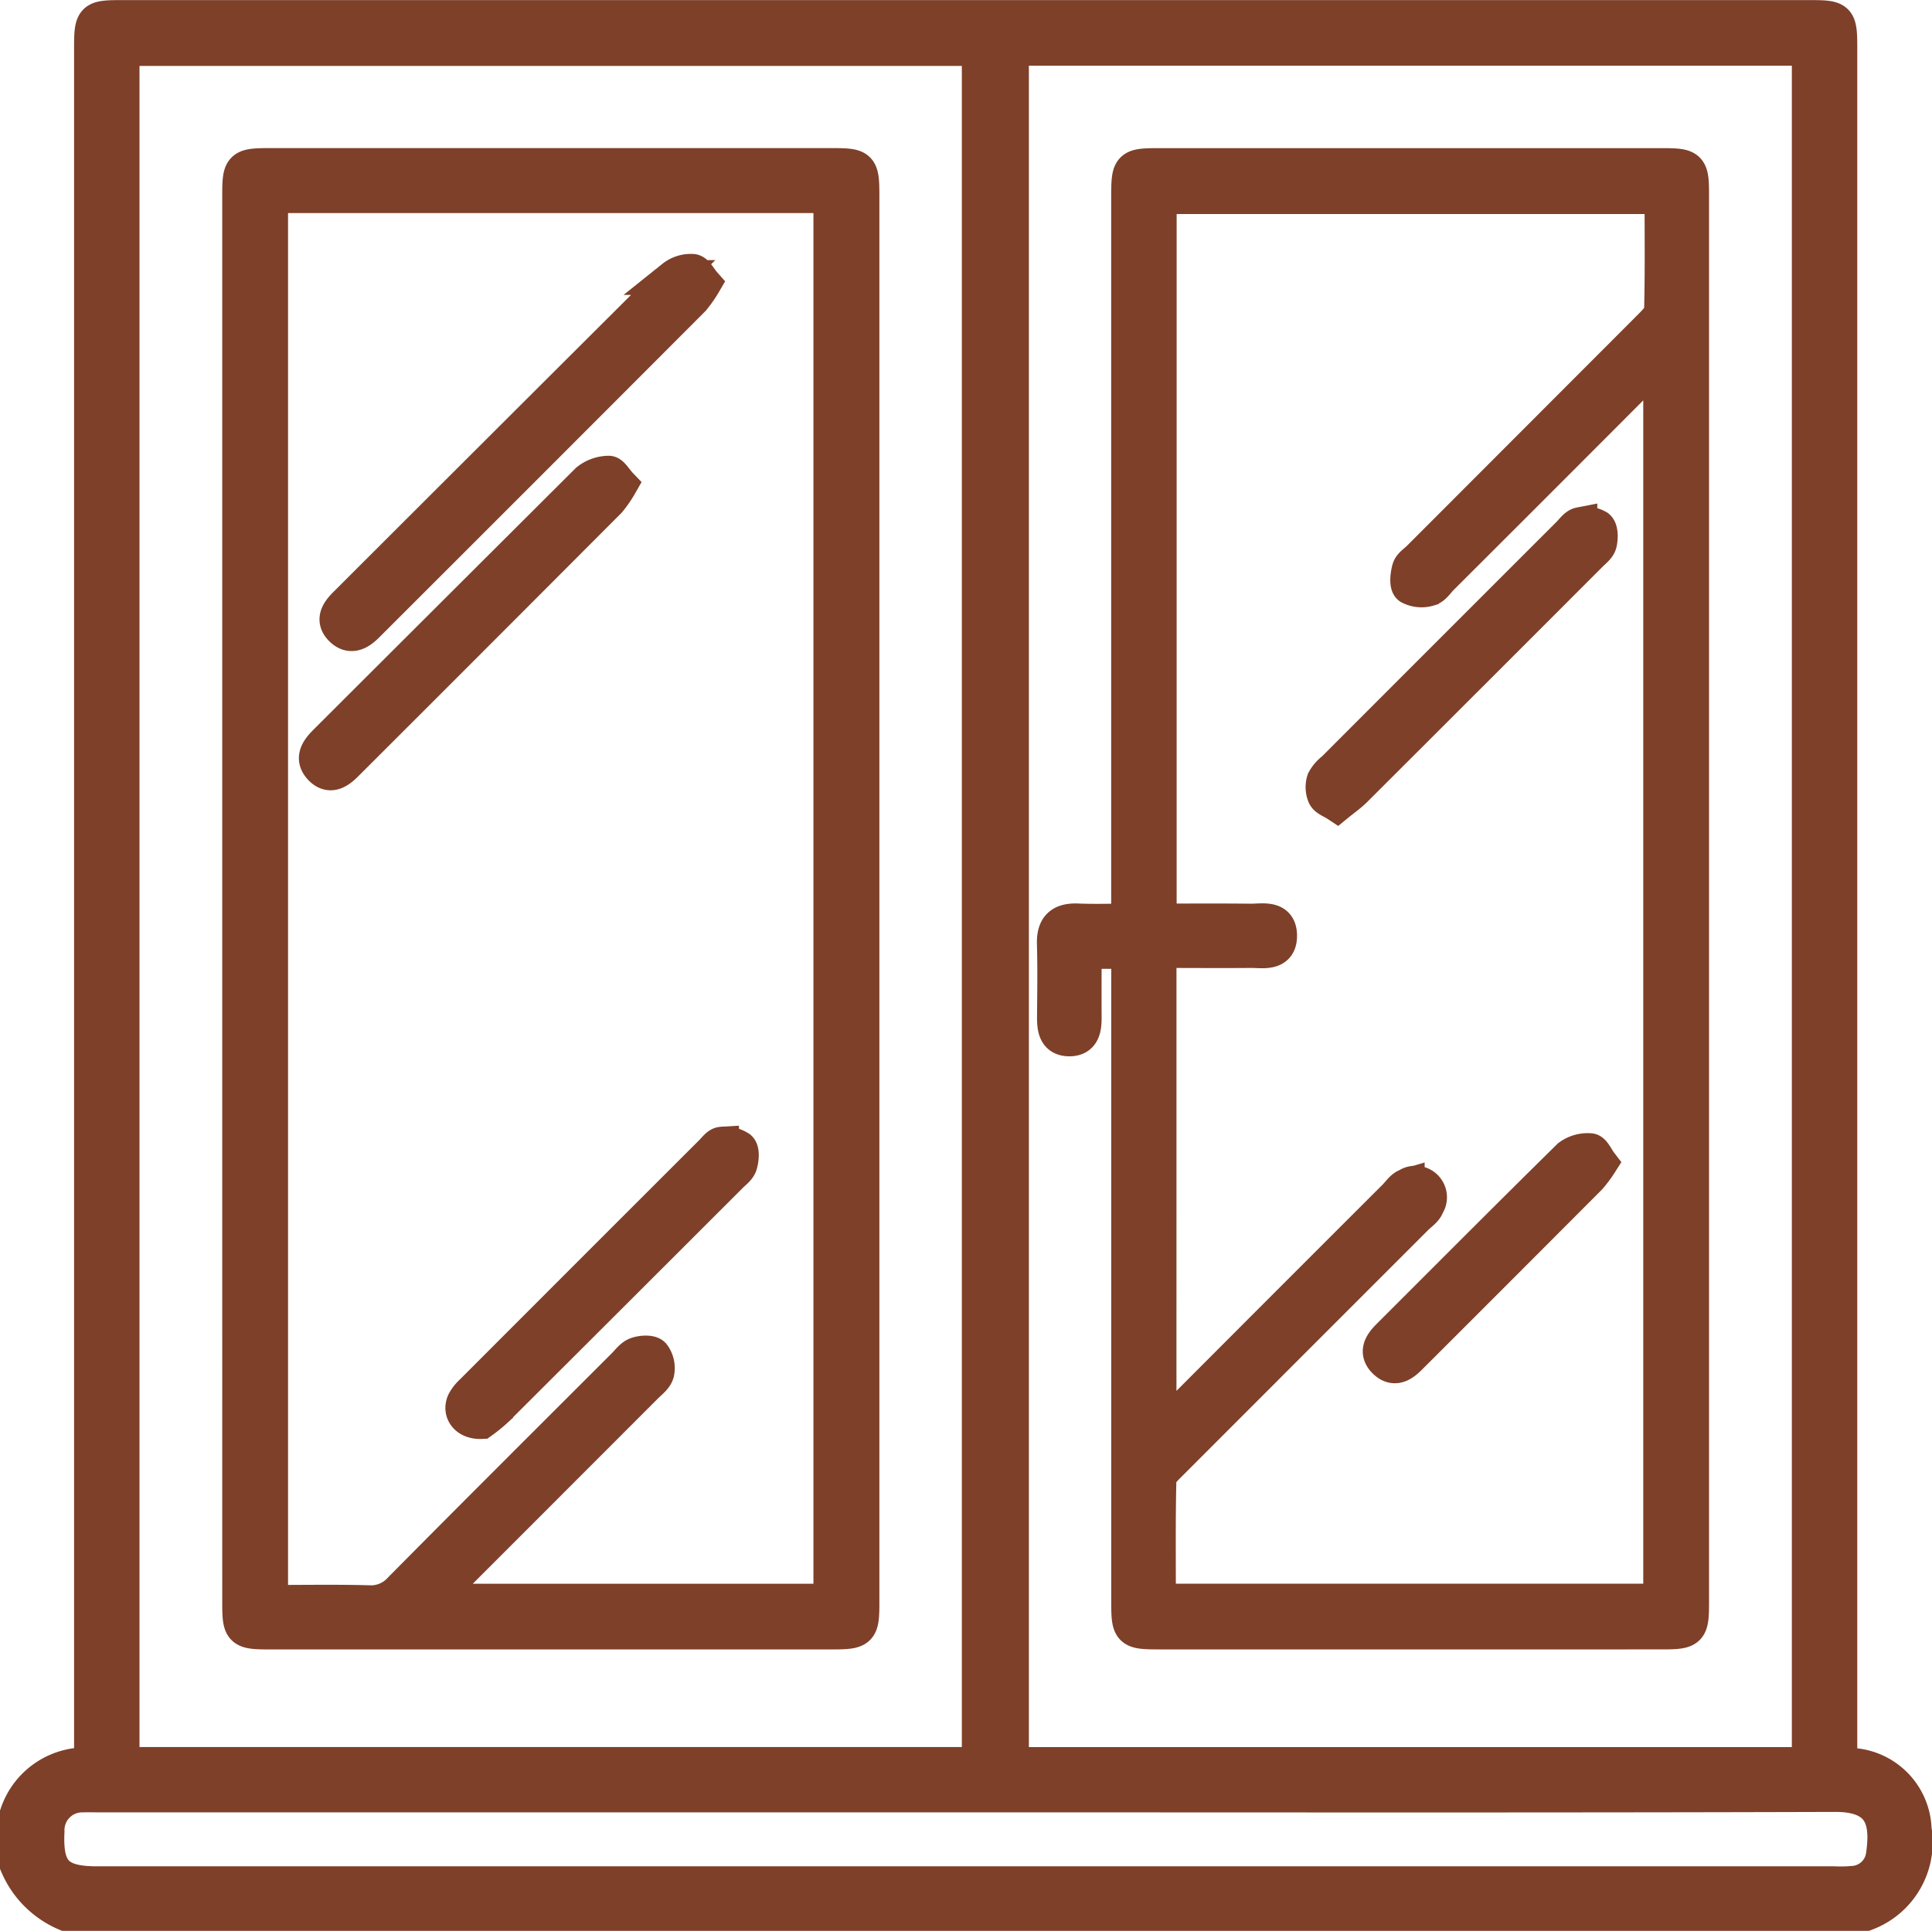 <svg xmlns="http://www.w3.org/2000/svg" width="83.203" height="83.163" viewBox="0 0 83.203 83.163">
  <g id="icon-aberturas" transform="translate(-4175.716 -12843.922)">
    <path id="Trazado_1318" data-name="Trazado 1318" d="M1389.069,169.335H1311.54a3.934,3.934,0,0,1-2.074-2.073v-2.233a3.11,3.11,0,0,1,3.19-2.085V89.076c0-1.38.024-1.4,1.366-1.4h72.565c1.345,0,1.364.021,1.364,1.4v73.853c.248.014.429.018.609.035a2.852,2.852,0,0,1,2.592,2.754,3.271,3.271,0,0,1-2.083,3.618m-38.181-80.324h-36.915v73.907h36.915ZM1386.633,89h-34.358v73.92h34.358Zm-36.29,75.232h-37.328c-.239,0-.48-.008-.718,0a1.515,1.515,0,0,0-1.554,1.571c-.084,1.716.428,2.253,2.153,2.253h74.816a5.879,5.879,0,0,0,.8-.017,1.4,1.4,0,0,0,1.311-1.2c.2-1.4.032-2.632-2.069-2.626-12.47.039-24.938.019-37.408.019" transform="translate(2867 12757)" fill="#7e4029" stroke="rgba(0,0,0,0)" stroke-width="1.5"/>
    <path id="Trazado_1319" data-name="Trazado 1319" d="M1389.069,169.335H1311.54a3.934,3.934,0,0,1-2.074-2.073v-2.233a3.11,3.11,0,0,1,3.19-2.085V89.076c0-1.38.024-1.4,1.366-1.4h72.565c1.345,0,1.364.021,1.364,1.4v73.853c.248.014.429.018.609.035a2.852,2.852,0,0,1,2.592,2.754A3.271,3.271,0,0,1,1389.069,169.335Zm-38.181-80.324h-36.915v73.907h36.915ZM1386.633,89h-34.358v73.92h34.358Zm-36.29,75.232h-37.328c-.239,0-.48-.008-.718,0a1.515,1.515,0,0,0-1.554,1.571c-.084,1.716.428,2.253,2.153,2.253h74.816a5.879,5.879,0,0,0,.8-.017,1.4,1.4,0,0,0,1.311-1.2c.2-1.4.032-2.632-2.069-2.626C1375.281,164.251,1362.813,164.231,1350.343,164.231Z" transform="translate(2867 12757)" fill="none" stroke="#7e4029" stroke-miterlimit="10" stroke-width="1.5"/>
    <path id="Trazado_1320" data-name="Trazado 1320" d="M1345.837,125.671v30.293c0,1.181-.071,1.25-1.28,1.25h-24.238c-1.219,0-1.282-.061-1.282-1.246V95.3c0-1.184.067-1.249,1.279-1.249h24.239c1.233,0,1.282.05,1.282,1.324Zm-25.466-30.322v60.589c1.438,0,2.819-.025,4.2.012a1.718,1.718,0,0,0,1.394-.564c3.2-3.233,6.419-6.439,9.634-9.653.169-.169.324-.393.531-.469s.59-.107.707.018a.945.945,0,0,1,.167.765c-.058.227-.319.41-.505.6q-4.284,4.29-8.57,8.575c-.195.194-.372.406-.607.664h17.175V95.349Z" transform="translate(2867 12757)" fill="#7e4029" stroke="rgba(0,0,0,0)" stroke-width="1.5"/>
    <path id="Trazado_1321" data-name="Trazado 1321" d="M1345.837,125.671v30.293c0,1.181-.071,1.25-1.28,1.25h-24.238c-1.219,0-1.282-.061-1.282-1.246V95.3c0-1.184.067-1.249,1.279-1.249h24.239c1.233,0,1.282.05,1.282,1.324Zm-25.466-30.322v60.589c1.438,0,2.819-.025,4.2.012a1.718,1.718,0,0,0,1.394-.564c3.2-3.233,6.419-6.439,9.634-9.653.169-.169.324-.393.531-.469s.59-.107.707.018a.945.945,0,0,1,.167.765c-.058.227-.319.41-.505.6q-4.284,4.29-8.57,8.575c-.195.194-.372.406-.607.664h17.175V95.349Z" transform="translate(2867 12757)" fill="none" stroke="#7e4029" stroke-miterlimit="10" stroke-width="1.5"/>
    <path id="Trazado_1322" data-name="Trazado 1322" d="M1357.323,127.9h-1.915c0,.949-.006,1.871,0,2.792.005.484-.038.983-.65.976s-.635-.514-.631-.993c.009-1.037.024-2.074-.005-3.11-.02-.729.3-1.009,1.007-.978.688.029,1.38.006,2.191.006V95.418c0-1.328.036-1.365,1.324-1.365h21.694c1.149,0,1.229.078,1.229,1.219v60.686c0,1.187-.07,1.255-1.276,1.255H1358.6c-1.214,0-1.277-.061-1.277-1.251q0-13.518,0-27.034Zm1.308,20.545c.066.042.133.083.2.126a7.966,7.966,0,0,1,.552-.683q4.7-4.714,9.411-9.418c.169-.169.32-.413.525-.474a.608.608,0,0,1,.856.837c-.057.2-.3.357-.472.525q-5.3,5.3-10.595,10.6c-.2.2-.475.45-.48.683-.041,1.743-.022,3.488-.022,5.243h21.628V102.492l-.188-.127a6.172,6.172,0,0,1-.523.7q-4.362,4.377-8.737,8.74c-.169.169-.321.422-.522.474a1.1,1.1,0,0,1-.84-.075c-.133-.1-.085-.525-.014-.775.052-.18.273-.314.423-.464q4.987-4.992,9.973-9.985c.195-.2.459-.455.465-.69.04-1.636.02-3.273.02-4.9h-21.652v31.2c1.332,0,2.627-.01,3.921.005.527.006,1.281-.186,1.263.659-.015.768-.73.605-1.239.608-1.316.011-2.634,0-3.952,0Z" transform="translate(2867 12757)" fill="#7e4029" stroke="rgba(0,0,0,0)" stroke-width="1.5"/>
    <path id="Trazado_1323" data-name="Trazado 1323" d="M1357.323,127.9h-1.915c0,.949-.006,1.871,0,2.792.005.484-.038.983-.65.976s-.635-.514-.631-.993c.009-1.037.024-2.074-.005-3.11-.02-.729.3-1.009,1.007-.978.688.029,1.38.006,2.191.006V95.418c0-1.328.036-1.365,1.324-1.365h21.694c1.149,0,1.229.078,1.229,1.219v60.686c0,1.187-.07,1.255-1.276,1.255H1358.6c-1.214,0-1.277-.061-1.277-1.251q0-13.518,0-27.034Zm1.308,20.545c.066.042.133.083.2.126a7.966,7.966,0,0,1,.552-.683q4.7-4.714,9.411-9.418c.169-.169.32-.413.525-.474a.608.608,0,0,1,.856.837c-.057.2-.3.357-.472.525q-5.3,5.3-10.595,10.6c-.2.2-.475.45-.48.683-.041,1.743-.022,3.488-.022,5.243h21.628V102.492l-.188-.127a6.172,6.172,0,0,1-.523.7q-4.362,4.377-8.737,8.74c-.169.169-.321.422-.522.474a1.1,1.1,0,0,1-.84-.075c-.133-.1-.085-.525-.014-.775.052-.18.273-.314.423-.464q4.987-4.992,9.973-9.985c.195-.2.459-.455.465-.69.04-1.636.02-3.273.02-4.9h-21.652v31.2c1.332,0,2.627-.01,3.921.005.527.006,1.281-.186,1.263.659-.015.768-.73.605-1.239.608-1.316.011-2.634,0-3.952,0Z" transform="translate(2867 12757)" fill="none" stroke="#7e4029" stroke-miterlimit="10" stroke-width="1.5"/>
    <path id="Trazado_1324" data-name="Trazado 1324" d="M1339.024,99.128a5.161,5.161,0,0,1-.479.684q-7.014,7.028-14.039,14.044c-.338.339-.714.536-1.1.133-.362-.38-.116-.725.189-1.031q7.052-7.047,14.112-14.084a1.212,1.212,0,0,1,.83-.264c.155.006.3.309.483.518" transform="translate(2867 12757)" fill="#7e4029" stroke="rgba(0,0,0,0)" stroke-width="1.5"/>
    <path id="Trazado_1325" data-name="Trazado 1325" d="M1339.024,99.128a5.161,5.161,0,0,1-.479.684q-7.014,7.028-14.039,14.044c-.338.339-.714.536-1.1.133-.362-.38-.116-.725.189-1.031q7.052-7.047,14.112-14.084a1.212,1.212,0,0,1,.83-.264C1338.7,98.616,1338.84,98.919,1339.024,99.128Z" transform="translate(2867 12757)" fill="none" stroke="#7e4029" stroke-miterlimit="10" stroke-width="1.5"/>
    <path id="Trazado_1326" data-name="Trazado 1326" d="M1335.417,107.8a4.881,4.881,0,0,1-.478.693q-5.656,5.674-11.326,11.335c-.328.328-.7.585-1.091.158-.375-.411-.11-.769.218-1.1q5.641-5.632,11.288-11.261a1.479,1.479,0,0,1,.9-.323c.14-.009.3.292.494.5" transform="translate(2867 12757)" fill="#7e4029" stroke="rgba(0,0,0,0)" stroke-width="1.5"/>
    <path id="Trazado_1327" data-name="Trazado 1327" d="M1335.417,107.8a4.881,4.881,0,0,1-.478.693q-5.656,5.674-11.326,11.335c-.328.328-.7.585-1.091.158-.375-.411-.11-.769.218-1.1q5.641-5.632,11.288-11.261a1.479,1.479,0,0,1,.9-.323C1335.063,107.3,1335.225,107.6,1335.417,107.8Z" transform="translate(2867 12757)" fill="none" stroke="#7e4029" stroke-miterlimit="10" stroke-width="1.5"/>
    <path id="Trazado_1328" data-name="Trazado 1328" d="M1329.448,148.149c-.629.027-.944-.417-.739-.852a1.671,1.671,0,0,1,.345-.432q5.154-5.162,10.315-10.317c.131-.131.274-.335.421-.344a1.122,1.122,0,0,1,.77.173c.125.116.089.484.021.707-.057.184-.262.326-.411.476q-5.046,5.045-10.1,10.085a6.3,6.3,0,0,1-.625.5" transform="translate(2867 12757)" fill="#7e4029" stroke="rgba(0,0,0,0)" stroke-width="1.5"/>
    <path id="Trazado_1329" data-name="Trazado 1329" d="M1329.448,148.149c-.629.027-.944-.417-.739-.852a1.671,1.671,0,0,1,.345-.432q5.154-5.162,10.315-10.317c.131-.131.274-.335.421-.344a1.122,1.122,0,0,1,.77.173c.125.116.089.484.021.707-.057.184-.262.326-.411.476q-5.046,5.045-10.1,10.085A6.3,6.3,0,0,1,1329.448,148.149Z" transform="translate(2867 12757)" fill="none" stroke="#7e4029" stroke-miterlimit="10" stroke-width="1.5"/>
    <path id="Trazado_1330" data-name="Trazado 1330" d="M1366.3,121.566c-.216-.143-.457-.218-.533-.374a.948.948,0,0,1-.029-.656,1.5,1.5,0,0,1,.411-.475q5.065-5.07,10.132-10.134c.15-.15.3-.373.474-.407a1.035,1.035,0,0,1,.769.109c.133.11.13.479.073.7-.047.182-.255.328-.4.478q-5.065,5.069-10.136,10.131c-.218.217-.476.395-.757.625" transform="translate(2867 12757)" fill="#7e4029" stroke="rgba(0,0,0,0)" stroke-width="1.5"/>
    <path id="Trazado_1331" data-name="Trazado 1331" d="M1366.3,121.566c-.216-.143-.457-.218-.533-.374a.948.948,0,0,1-.029-.656,1.5,1.5,0,0,1,.411-.475q5.065-5.07,10.132-10.134c.15-.15.3-.373.474-.407a1.035,1.035,0,0,1,.769.109c.133.11.13.479.073.7-.047.182-.255.328-.4.478q-5.065,5.069-10.136,10.131C1366.84,121.158,1366.582,121.336,1366.3,121.566Z" transform="translate(2867 12757)" fill="none" stroke="#7e4029" stroke-miterlimit="10" stroke-width="1.5"/>
    <path id="Trazado_1332" data-name="Trazado 1332" d="M1377.627,137.016a5.453,5.453,0,0,1-.455.614q-3.875,3.888-7.758,7.764c-.308.309-.652.528-1.032.173-.421-.393-.187-.756.144-1.086,2.589-2.586,5.168-5.18,7.776-7.746a1.329,1.329,0,0,1,.893-.253c.141,0,.274.327.432.534" transform="translate(2867 12757)" fill="#7e4029" stroke="rgba(0,0,0,0)" stroke-width="1.5"/>
    <path id="Trazado_1333" data-name="Trazado 1333" d="M1377.627,137.016a5.453,5.453,0,0,1-.455.614q-3.875,3.888-7.758,7.764c-.308.309-.652.528-1.032.173-.421-.393-.187-.756.144-1.086,2.589-2.586,5.168-5.18,7.776-7.746a1.329,1.329,0,0,1,.893-.253C1377.336,136.486,1377.469,136.809,1377.627,137.016Z" transform="translate(2867 12757)" fill="none" stroke="#7e4029" stroke-miterlimit="10" stroke-width="1.5"/>
  </g>
</svg>
